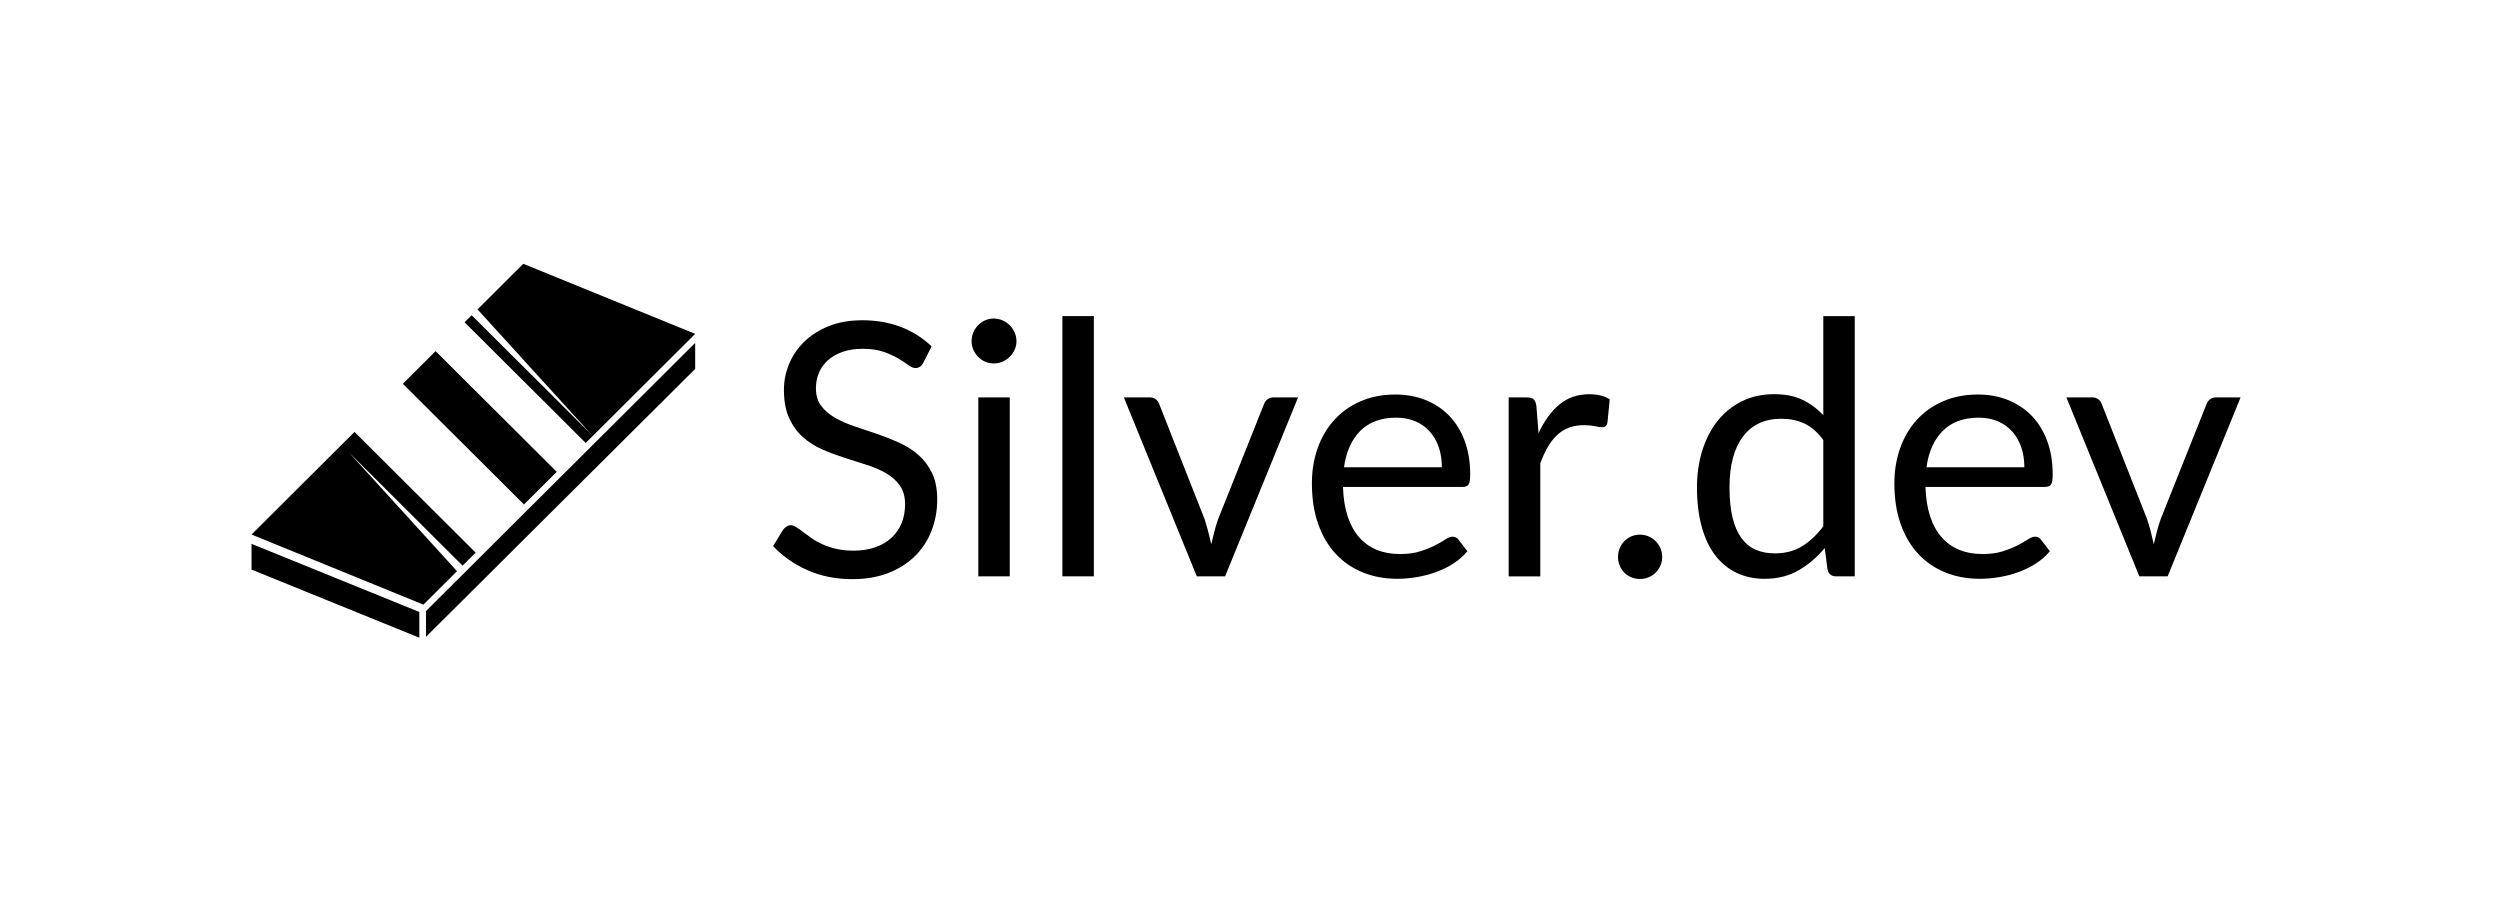 <svg viewBox="0 0 1000 360" xmlns="http://www.w3.org/2000/svg"><path d="m167.73 244.79-67.12-27.25v10.29l67.12 27.25z"/><path d="m170.4 244.43v10.3l107.67-107.16v-10.41z"/><path d="m236.44 173.68-47.78-47.59-2.83 2.82 48.45 48.27 43.79-43.63-68.76-28.03-18.3 18.23z"/><path d="m209.58 201.78 13.11-13.05-48.45-48.27-13.11 13.05z"/><path d="m139.53 180.92 45.5 45.33 5.22-5.21-48.45-48.27-41.19 41.04 68.76 28.04 13.43-13.38z"/><path d="m369.34 145.1c-.42.71-.88 1.24-1.38 1.59-.49.35-1.1.53-1.8.53-.8 0-1.74-.4-2.83-1.2-1.08-.8-2.44-1.68-4.06-2.65-1.62-.96-3.58-1.85-5.87-2.65s-5.05-1.2-8.3-1.2c-3.06 0-5.76.41-8.09 1.24s-4.29 1.94-5.87 3.36c-1.58 1.41-2.77 3.07-3.57 4.98s-1.2 3.97-1.2 6.18c0 2.83.69 5.17 2.08 7.03s3.23 3.45 5.51 4.77 4.88 2.46 7.77 3.43c2.9.97 5.87 1.97 8.9 3 3.04 1.04 6.01 2.2 8.9 3.5 2.9 1.3 5.49 2.93 7.77 4.91s4.12 4.41 5.51 7.28 2.08 6.41 2.08 10.6c0 4.43-.75 8.59-2.26 12.47-1.51 3.89-3.71 7.27-6.61 10.14s-6.46 5.14-10.67 6.78c-4.22 1.65-9.01 2.47-14.38 2.47-6.6 0-12.58-1.19-17.95-3.57s-9.96-5.59-13.78-9.65l3.96-6.5c.38-.52.84-.95 1.38-1.31.54-.35 1.14-.53 1.8-.53.61 0 1.31.25 2.08.74.78.49 1.66 1.12 2.65 1.87s2.12 1.58 3.39 2.47c1.27.9 2.72 1.72 4.35 2.47 1.62.75 3.47 1.38 5.55 1.87 2.07.49 4.4.74 7 .74 3.25 0 6.15-.45 8.69-1.34s4.7-2.16 6.47-3.78 3.12-3.57 4.06-5.83 1.41-4.78 1.41-7.56c0-3.06-.7-5.57-2.08-7.53-1.39-1.95-3.22-3.59-5.48-4.91s-4.85-2.44-7.77-3.36-5.89-1.86-8.9-2.83c-3.02-.97-5.98-2.08-8.9-3.36-2.92-1.27-5.51-2.92-7.77-4.95-2.26-2.02-4.09-4.56-5.48-7.6s-2.08-6.79-2.08-11.27c0-3.58.69-7.04 2.08-10.39 1.39-3.34 3.42-6.31 6.08-8.9s5.94-4.66 9.82-6.22 8.35-2.33 13.39-2.33c5.65 0 10.8.9 15.44 2.69s8.73 4.38 12.26 7.77l-3.32 6.5z"/><path d="m406.59 136.47c0 1.23-.25 2.37-.74 3.43s-1.15 2-1.98 2.83-1.79 1.47-2.9 1.94-2.27.71-3.5.71-2.37-.24-3.43-.71-1.99-1.12-2.79-1.94-1.44-1.77-1.91-2.83-.71-2.2-.71-3.43.24-2.39.71-3.5 1.11-2.07 1.91-2.9c.8-.82 1.73-1.47 2.79-1.94s2.2-.71 3.43-.71 2.39.24 3.5.71 2.07 1.12 2.9 1.94c.82.82 1.48 1.79 1.98 2.9.49 1.11.74 2.27.74 3.5zm-2.69 22.48v71.59h-12.58v-71.59z"/><path d="m437.54 126.44v104.09h-12.58v-104.09z"/><path d="m519.23 158.95-29.19 71.59h-11.31l-29.19-71.59h10.25c1.04 0 1.88.26 2.54.78s1.11 1.13 1.34 1.84l18.16 46.08c.57 1.74 1.06 3.44 1.48 5.09s.82 3.3 1.2 4.95c.38-1.65.78-3.3 1.2-4.95s.94-3.34 1.55-5.09l18.37-46.08c.28-.75.75-1.38 1.41-1.87s1.44-.74 2.33-.74h9.82z"/><path d="m586.93 220.5c-1.55 1.88-3.42 3.52-5.58 4.91-2.17 1.39-4.49 2.53-6.96 3.43s-5.03 1.57-7.67 2.01c-2.64.45-5.25.67-7.84.67-4.95 0-9.5-.84-13.67-2.51s-7.77-4.12-10.81-7.35-5.41-7.22-7.1-11.98c-1.7-4.76-2.54-10.22-2.54-16.4 0-4.99.77-9.66 2.3-13.99s3.73-8.09 6.61-11.27c2.87-3.18 6.38-5.68 10.53-7.49s8.81-2.72 13.99-2.72c4.29 0 8.26.72 11.91 2.16s6.81 3.51 9.47 6.22 4.75 6.05 6.25 10.03c1.51 3.98 2.26 8.52 2.26 13.6 0 1.98-.21 3.3-.64 3.96-.42.66-1.23.99-2.4.99h-47.84c.14 4.52.77 8.46 1.87 11.8 1.11 3.35 2.65 6.14 4.63 8.37 1.98 2.24 4.33 3.91 7.07 5.02 2.73 1.11 5.79 1.66 9.19 1.66 3.16 0 5.88-.36 8.16-1.1 2.28-.73 4.25-1.52 5.9-2.37s3.03-1.64 4.13-2.37c1.11-.73 2.06-1.1 2.86-1.1 1.04 0 1.84.4 2.4 1.2l3.53 4.59zm-10.18-33.57c0-2.92-.41-5.59-1.24-8.02s-2.03-4.52-3.6-6.29c-1.58-1.77-3.5-3.13-5.76-4.1-2.26-.96-4.83-1.45-7.7-1.45-6.03 0-10.8 1.76-14.31 5.26s-5.69 8.37-6.54 14.59h39.15z"/><path d="m615.41 173.29c2.26-4.9 5.04-8.73 8.34-11.48 3.3-2.76 7.33-4.13 12.08-4.13 1.51 0 2.96.17 4.35.5s2.63.85 3.71 1.55l-.92 9.4c-.28 1.18-.99 1.77-2.12 1.77-.66 0-1.63-.14-2.9-.42s-2.71-.42-4.31-.42c-2.26 0-4.28.33-6.04.99-1.77.66-3.35 1.64-4.73 2.93-1.39 1.3-2.64 2.9-3.75 4.81s-2.11 4.09-3 6.54v45.23h-12.65v-71.59h7.21c1.37 0 2.31.26 2.83.78s.87 1.41 1.06 2.69l.85 10.88z"/><path d="m647.21 222.76c0-1.22.22-2.38.67-3.46s1.06-2.02 1.84-2.83c.78-.8 1.71-1.44 2.79-1.91s2.24-.71 3.46-.71 2.38.24 3.46.71 2.03 1.11 2.83 1.91 1.44 1.74 1.91 2.83c.47 1.08.71 2.24.71 3.46s-.24 2.44-.71 3.5-1.11 1.99-1.91 2.79-1.74 1.43-2.83 1.87c-1.08.45-2.24.67-3.46.67s-2.38-.22-3.46-.67-2.01-1.07-2.79-1.87-1.39-1.73-1.84-2.79-.67-2.23-.67-3.5z"/><path d="m741.9 126.44v104.09h-7.49c-1.79 0-2.92-.87-3.39-2.61l-1.13-8.69c-3.06 3.67-6.55 6.64-10.46 8.9s-8.43 3.39-13.57 3.39c-4.1 0-7.82-.79-11.17-2.37s-6.2-3.9-8.55-6.96c-2.36-3.06-4.17-6.88-5.44-11.45s-1.91-9.82-1.91-15.76c0-5.28.71-10.19 2.12-14.73 1.41-4.55 3.44-8.49 6.08-11.84 2.64-3.34 5.88-5.97 9.72-7.88s8.16-2.86 12.97-2.86c4.38 0 8.14.74 11.27 2.23 3.13 1.48 5.92 3.55 8.37 6.18v-39.64zm-12.58 49.54c-2.36-3.16-4.9-5.36-7.63-6.61s-5.79-1.87-9.19-1.87c-6.64 0-11.75 2.38-15.33 7.14s-5.37 11.54-5.37 20.35c0 4.66.4 8.66 1.2 11.98s1.98 6.05 3.53 8.2c1.55 2.14 3.46 3.71 5.72 4.7s4.83 1.48 7.7 1.48c4.15 0 7.76-.94 10.85-2.83 3.08-1.88 5.92-4.55 8.52-7.99v-34.56z"/><path d="m819.92 220.5c-1.55 1.88-3.42 3.52-5.58 4.91-2.17 1.39-4.49 2.53-6.96 3.43s-5.03 1.57-7.67 2.01c-2.64.45-5.25.67-7.84.67-4.95 0-9.5-.84-13.67-2.51s-7.77-4.12-10.81-7.35-5.41-7.22-7.1-11.98c-1.7-4.76-2.54-10.22-2.54-16.4 0-4.99.77-9.66 2.3-13.99s3.73-8.09 6.61-11.27c2.87-3.18 6.38-5.68 10.53-7.49s8.81-2.72 13.99-2.72c4.29 0 8.26.72 11.91 2.16s6.81 3.51 9.47 6.22 4.75 6.05 6.25 10.03c1.51 3.98 2.26 8.52 2.26 13.6 0 1.98-.21 3.3-.64 3.96-.42.66-1.23.99-2.4.99h-47.84c.14 4.52.77 8.46 1.87 11.8 1.11 3.35 2.65 6.14 4.63 8.37 1.98 2.24 4.33 3.91 7.07 5.02 2.73 1.11 5.79 1.66 9.19 1.66 3.16 0 5.88-.36 8.16-1.1 2.28-.73 4.25-1.52 5.9-2.37s3.03-1.64 4.13-2.37c1.11-.73 2.06-1.1 2.86-1.1 1.04 0 1.84.4 2.4 1.2l3.53 4.59zm-10.18-33.57c0-2.92-.41-5.59-1.24-8.02s-2.03-4.52-3.6-6.29c-1.58-1.77-3.5-3.13-5.76-4.1-2.26-.96-4.83-1.45-7.7-1.45-6.03 0-10.8 1.76-14.31 5.26s-5.69 8.37-6.54 14.59h39.15z"/><path d="m896.24 158.95-29.19 71.59h-11.31l-29.19-71.59h10.25c1.04 0 1.88.26 2.54.78s1.11 1.13 1.34 1.84l18.16 46.08c.57 1.74 1.06 3.44 1.48 5.09s.82 3.3 1.2 4.95c.38-1.65.78-3.3 1.2-4.95s.94-3.34 1.55-5.09l18.37-46.08c.28-.75.75-1.38 1.41-1.87s1.44-.74 2.33-.74h9.82z"/></svg>